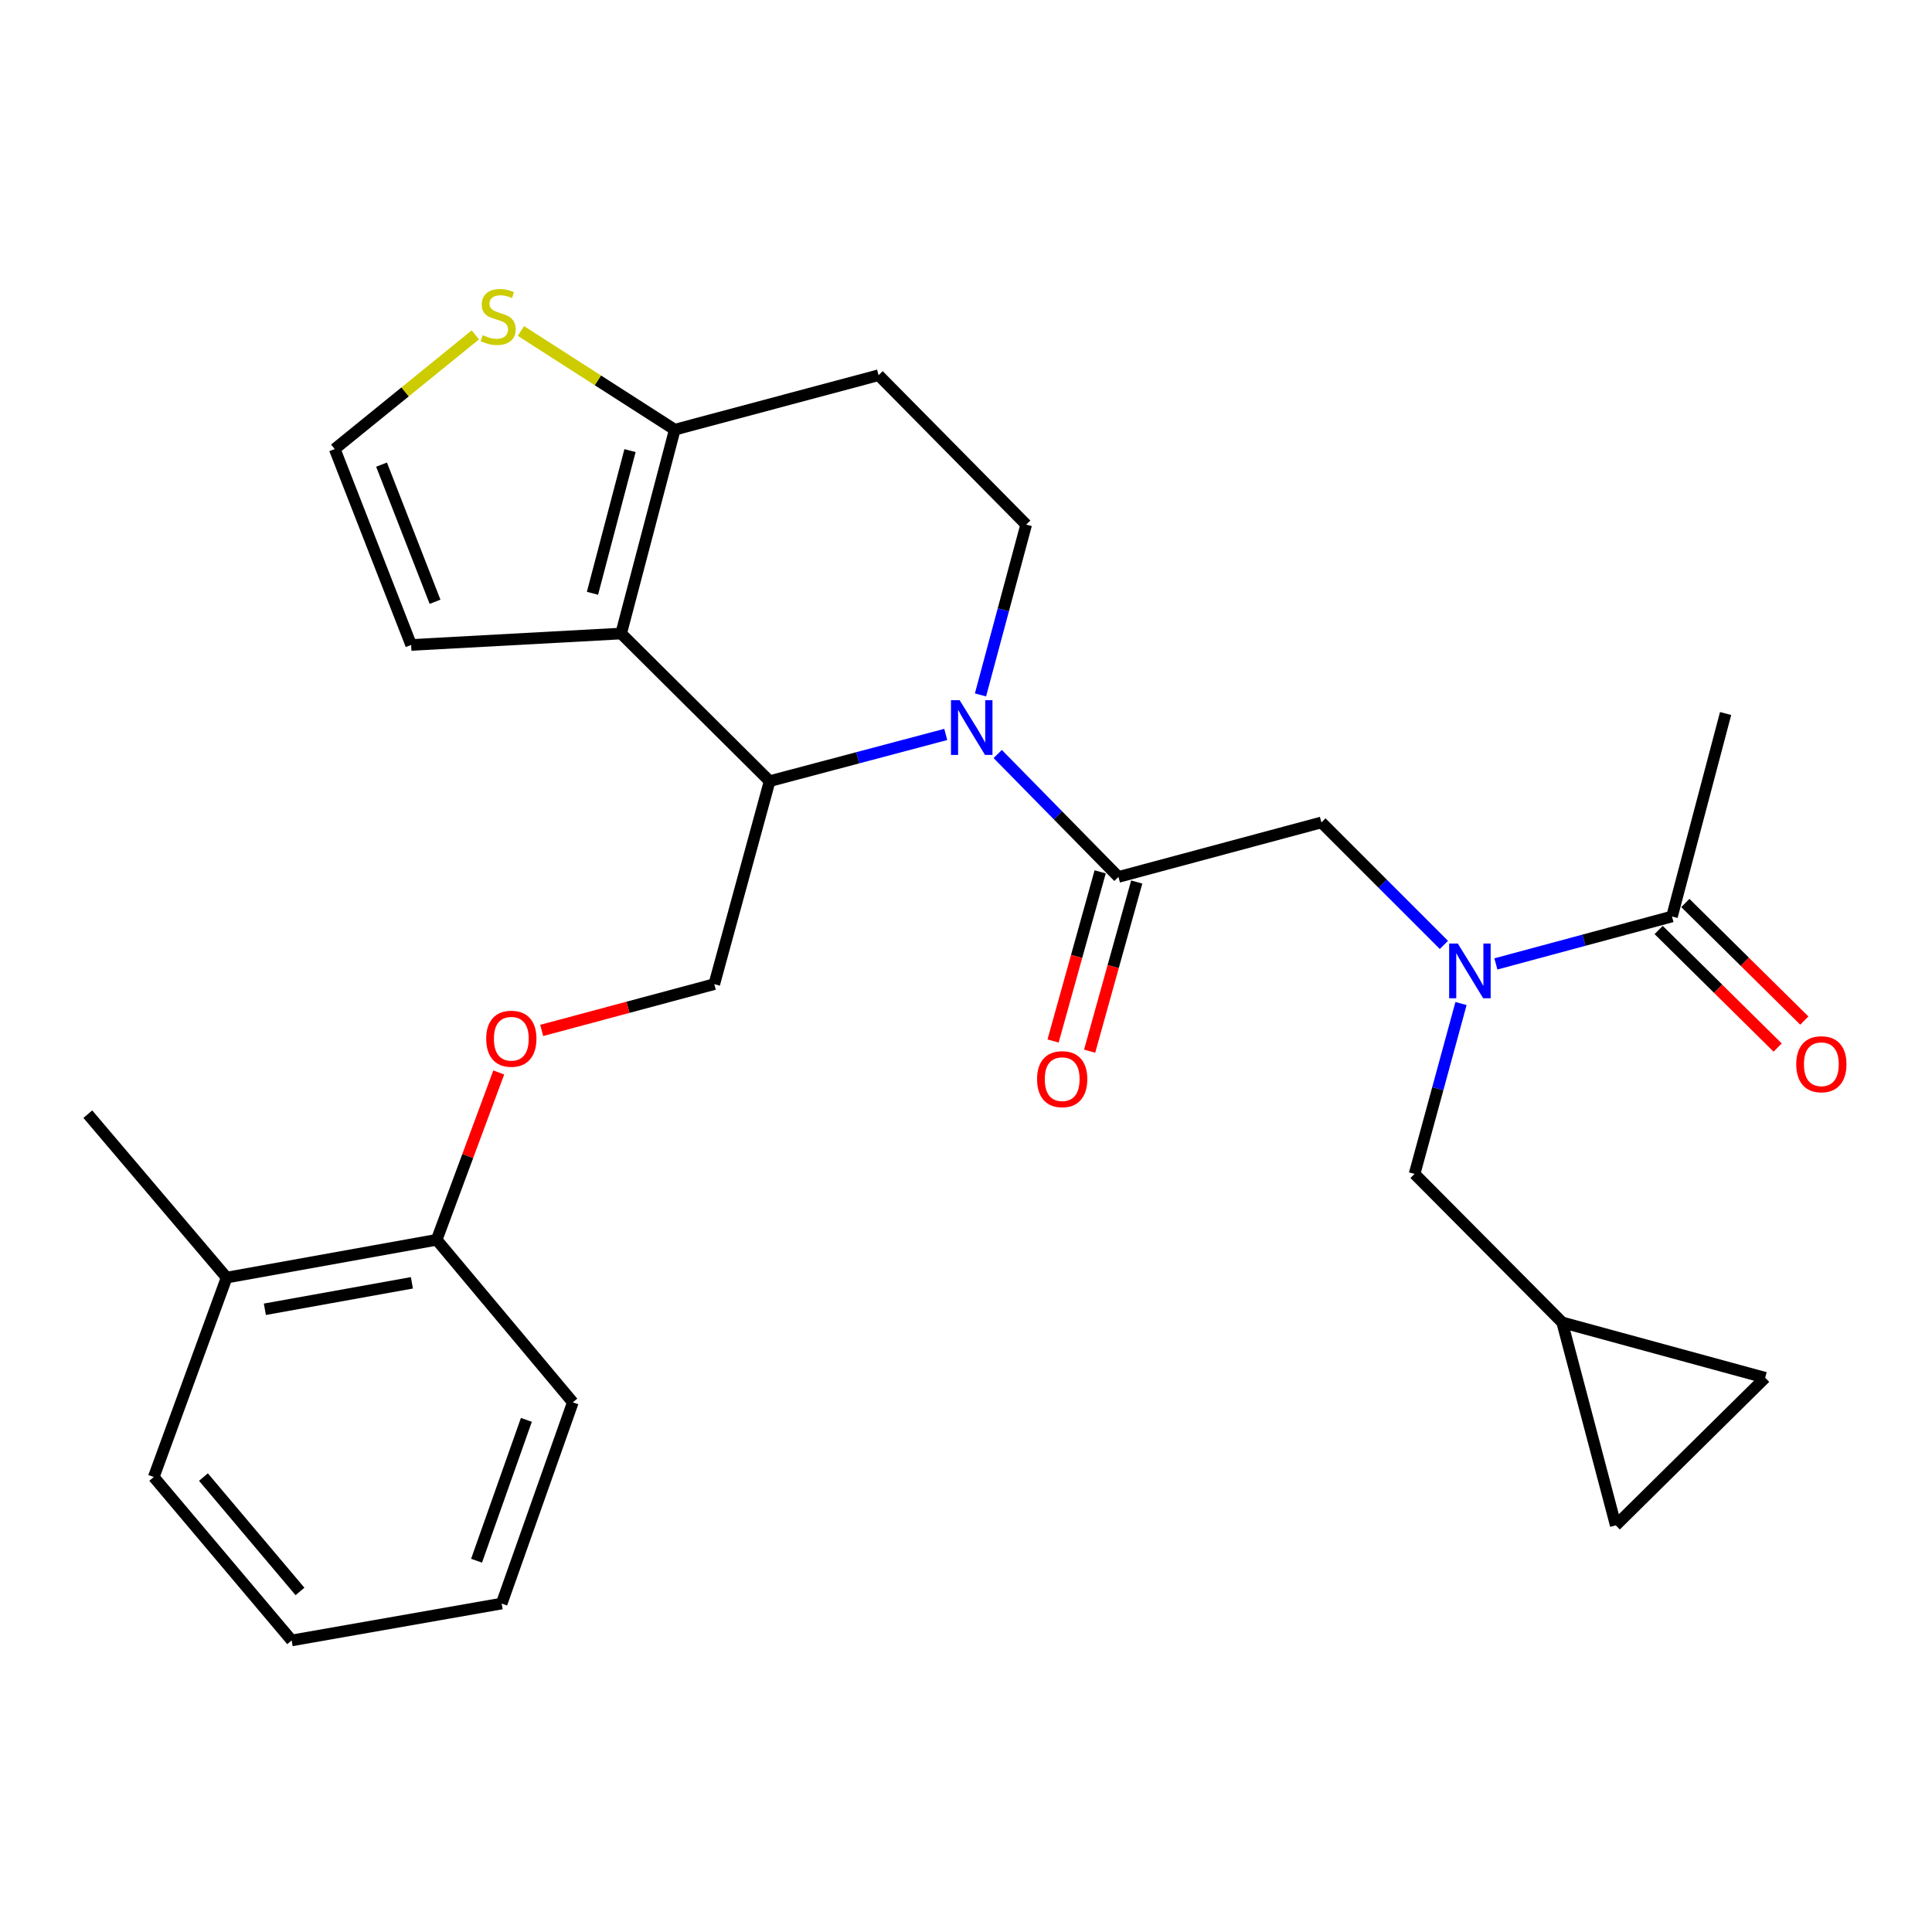 <?xml version='1.0' encoding='iso-8859-1'?>
<svg version='1.1' baseProfile='full'
              xmlns='http://www.w3.org/2000/svg'
                      xmlns:rdkit='http://www.rdkit.org/xml'
                      xmlns:xlink='http://www.w3.org/1999/xlink'
                  xml:space='preserve'
width='1000px' height='1000px' viewBox='0 0 1000 1000'>
<!-- END OF HEADER -->
<rect style='opacity:1.0;fill:#FFFFFF;stroke:none' width='1000' height='1000' x='0' y='0'> </rect>
<path class='bond-1' d='M 489.52,380.145 L 443.941,392.234' style='fill:none;fill-rule:evenodd;stroke:#0000FF;stroke-width:6px;stroke-linecap:butt;stroke-linejoin:miter;stroke-opacity:1' />
<path class='bond-1' d='M 443.941,392.234 L 398.361,404.324' style='fill:none;fill-rule:evenodd;stroke:#000000;stroke-width:6px;stroke-linecap:butt;stroke-linejoin:miter;stroke-opacity:1' />
<path class='bond-2' d='M 516.415,390.272 L 547.661,422.084' style='fill:none;fill-rule:evenodd;stroke:#0000FF;stroke-width:6px;stroke-linecap:butt;stroke-linejoin:miter;stroke-opacity:1' />
<path class='bond-2' d='M 547.661,422.084 L 578.908,453.897' style='fill:none;fill-rule:evenodd;stroke:#000000;stroke-width:6px;stroke-linecap:butt;stroke-linejoin:miter;stroke-opacity:1' />
<path class='bond-6' d='M 507.495,359.7 L 519.326,315.614' style='fill:none;fill-rule:evenodd;stroke:#0000FF;stroke-width:6px;stroke-linecap:butt;stroke-linejoin:miter;stroke-opacity:1' />
<path class='bond-6' d='M 519.326,315.614 L 531.157,271.528' style='fill:none;fill-rule:evenodd;stroke:#000000;stroke-width:6px;stroke-linecap:butt;stroke-linejoin:miter;stroke-opacity:1' />
<path class='bond-0' d='M 321.502,327.912 L 398.361,404.324' style='fill:none;fill-rule:evenodd;stroke:#000000;stroke-width:6px;stroke-linecap:butt;stroke-linejoin:miter;stroke-opacity:1' />
<path class='bond-11' d='M 321.502,327.912 L 212.805,333.827' style='fill:none;fill-rule:evenodd;stroke:#000000;stroke-width:6px;stroke-linecap:butt;stroke-linejoin:miter;stroke-opacity:1' />
<path class='bond-28' d='M 321.502,327.912 L 349.258,222.402' style='fill:none;fill-rule:evenodd;stroke:#000000;stroke-width:6px;stroke-linecap:butt;stroke-linejoin:miter;stroke-opacity:1' />
<path class='bond-28' d='M 306.666,307.087 L 326.095,233.23' style='fill:none;fill-rule:evenodd;stroke:#000000;stroke-width:6px;stroke-linecap:butt;stroke-linejoin:miter;stroke-opacity:1' />
<path class='bond-9' d='M 398.361,404.324 L 369.711,509.386' style='fill:none;fill-rule:evenodd;stroke:#000000;stroke-width:6px;stroke-linecap:butt;stroke-linejoin:miter;stroke-opacity:1' />
<path class='bond-5' d='M 578.908,453.897 L 683.959,425.694' style='fill:none;fill-rule:evenodd;stroke:#000000;stroke-width:6px;stroke-linecap:butt;stroke-linejoin:miter;stroke-opacity:1' />
<path class='bond-18' d='M 569.445,451.262 L 557.256,495.042' style='fill:none;fill-rule:evenodd;stroke:#000000;stroke-width:6px;stroke-linecap:butt;stroke-linejoin:miter;stroke-opacity:1' />
<path class='bond-18' d='M 557.256,495.042 L 545.068,538.821' style='fill:none;fill-rule:evenodd;stroke:#FF0000;stroke-width:6px;stroke-linecap:butt;stroke-linejoin:miter;stroke-opacity:1' />
<path class='bond-18' d='M 588.371,456.532 L 576.182,500.311' style='fill:none;fill-rule:evenodd;stroke:#000000;stroke-width:6px;stroke-linecap:butt;stroke-linejoin:miter;stroke-opacity:1' />
<path class='bond-18' d='M 576.182,500.311 L 563.994,544.09' style='fill:none;fill-rule:evenodd;stroke:#FF0000;stroke-width:6px;stroke-linecap:butt;stroke-linejoin:miter;stroke-opacity:1' />
<path class='bond-3' d='M 349.258,222.402 L 454.756,194.21' style='fill:none;fill-rule:evenodd;stroke:#000000;stroke-width:6px;stroke-linecap:butt;stroke-linejoin:miter;stroke-opacity:1' />
<path class='bond-8' d='M 349.258,222.402 L 309.446,196.859' style='fill:none;fill-rule:evenodd;stroke:#000000;stroke-width:6px;stroke-linecap:butt;stroke-linejoin:miter;stroke-opacity:1' />
<path class='bond-8' d='M 309.446,196.859 L 269.634,171.316' style='fill:none;fill-rule:evenodd;stroke:#CCCC00;stroke-width:6px;stroke-linecap:butt;stroke-linejoin:miter;stroke-opacity:1' />
<path class='bond-4' d='M 747.361,489.087 L 715.66,457.391' style='fill:none;fill-rule:evenodd;stroke:#0000FF;stroke-width:6px;stroke-linecap:butt;stroke-linejoin:miter;stroke-opacity:1' />
<path class='bond-4' d='M 715.66,457.391 L 683.959,425.694' style='fill:none;fill-rule:evenodd;stroke:#000000;stroke-width:6px;stroke-linecap:butt;stroke-linejoin:miter;stroke-opacity:1' />
<path class='bond-7' d='M 774.267,498.921 L 819.845,486.647' style='fill:none;fill-rule:evenodd;stroke:#0000FF;stroke-width:6px;stroke-linecap:butt;stroke-linejoin:miter;stroke-opacity:1' />
<path class='bond-7' d='M 819.845,486.647 L 865.422,474.372' style='fill:none;fill-rule:evenodd;stroke:#000000;stroke-width:6px;stroke-linecap:butt;stroke-linejoin:miter;stroke-opacity:1' />
<path class='bond-14' d='M 756.217,519.425 L 744.198,563.52' style='fill:none;fill-rule:evenodd;stroke:#0000FF;stroke-width:6px;stroke-linecap:butt;stroke-linejoin:miter;stroke-opacity:1' />
<path class='bond-14' d='M 744.198,563.52 L 732.179,607.616' style='fill:none;fill-rule:evenodd;stroke:#000000;stroke-width:6px;stroke-linecap:butt;stroke-linejoin:miter;stroke-opacity:1' />
<path class='bond-10' d='M 531.157,271.528 L 454.756,194.21' style='fill:none;fill-rule:evenodd;stroke:#000000;stroke-width:6px;stroke-linecap:butt;stroke-linejoin:miter;stroke-opacity:1' />
<path class='bond-20' d='M 858.518,481.36 L 889.313,511.789' style='fill:none;fill-rule:evenodd;stroke:#000000;stroke-width:6px;stroke-linecap:butt;stroke-linejoin:miter;stroke-opacity:1' />
<path class='bond-20' d='M 889.313,511.789 L 920.108,542.219' style='fill:none;fill-rule:evenodd;stroke:#FF0000;stroke-width:6px;stroke-linecap:butt;stroke-linejoin:miter;stroke-opacity:1' />
<path class='bond-20' d='M 872.327,467.385 L 903.122,497.815' style='fill:none;fill-rule:evenodd;stroke:#000000;stroke-width:6px;stroke-linecap:butt;stroke-linejoin:miter;stroke-opacity:1' />
<path class='bond-20' d='M 903.122,497.815 L 933.917,528.245' style='fill:none;fill-rule:evenodd;stroke:#FF0000;stroke-width:6px;stroke-linecap:butt;stroke-linejoin:miter;stroke-opacity:1' />
<path class='bond-22' d='M 865.422,474.372 L 893.167,369.321' style='fill:none;fill-rule:evenodd;stroke:#000000;stroke-width:6px;stroke-linecap:butt;stroke-linejoin:miter;stroke-opacity:1' />
<path class='bond-29' d='M 246.034,173.331 L 209.643,202.876' style='fill:none;fill-rule:evenodd;stroke:#CCCC00;stroke-width:6px;stroke-linecap:butt;stroke-linejoin:miter;stroke-opacity:1' />
<path class='bond-29' d='M 209.643,202.876 L 173.252,232.421' style='fill:none;fill-rule:evenodd;stroke:#000000;stroke-width:6px;stroke-linecap:butt;stroke-linejoin:miter;stroke-opacity:1' />
<path class='bond-15' d='M 369.711,509.386 L 325.045,521.368' style='fill:none;fill-rule:evenodd;stroke:#000000;stroke-width:6px;stroke-linecap:butt;stroke-linejoin:miter;stroke-opacity:1' />
<path class='bond-15' d='M 325.045,521.368 L 280.379,533.35' style='fill:none;fill-rule:evenodd;stroke:#FF0000;stroke-width:6px;stroke-linecap:butt;stroke-linejoin:miter;stroke-opacity:1' />
<path class='bond-13' d='M 212.805,333.827 L 173.252,232.421' style='fill:none;fill-rule:evenodd;stroke:#000000;stroke-width:6px;stroke-linecap:butt;stroke-linejoin:miter;stroke-opacity:1' />
<path class='bond-13' d='M 225.175,311.477 L 197.488,240.493' style='fill:none;fill-rule:evenodd;stroke:#000000;stroke-width:6px;stroke-linecap:butt;stroke-linejoin:miter;stroke-opacity:1' />
<path class='bond-12' d='M 808.591,684.475 L 732.179,607.616' style='fill:none;fill-rule:evenodd;stroke:#000000;stroke-width:6px;stroke-linecap:butt;stroke-linejoin:miter;stroke-opacity:1' />
<path class='bond-16' d='M 808.591,684.475 L 913.642,713.125' style='fill:none;fill-rule:evenodd;stroke:#000000;stroke-width:6px;stroke-linecap:butt;stroke-linejoin:miter;stroke-opacity:1' />
<path class='bond-17' d='M 808.591,684.475 L 836.314,789.526' style='fill:none;fill-rule:evenodd;stroke:#000000;stroke-width:6px;stroke-linecap:butt;stroke-linejoin:miter;stroke-opacity:1' />
<path class='bond-19' d='M 258.154,555.104 L 242.088,598.408' style='fill:none;fill-rule:evenodd;stroke:#FF0000;stroke-width:6px;stroke-linecap:butt;stroke-linejoin:miter;stroke-opacity:1' />
<path class='bond-19' d='M 242.088,598.408 L 226.023,641.712' style='fill:none;fill-rule:evenodd;stroke:#000000;stroke-width:6px;stroke-linecap:butt;stroke-linejoin:miter;stroke-opacity:1' />
<path class='bond-30' d='M 913.642,713.125 L 836.314,789.526' style='fill:none;fill-rule:evenodd;stroke:#000000;stroke-width:6px;stroke-linecap:butt;stroke-linejoin:miter;stroke-opacity:1' />
<path class='bond-21' d='M 226.023,641.712 L 117.304,661.282' style='fill:none;fill-rule:evenodd;stroke:#000000;stroke-width:6px;stroke-linecap:butt;stroke-linejoin:miter;stroke-opacity:1' />
<path class='bond-21' d='M 213.195,663.983 L 137.092,677.682' style='fill:none;fill-rule:evenodd;stroke:#000000;stroke-width:6px;stroke-linecap:butt;stroke-linejoin:miter;stroke-opacity:1' />
<path class='bond-23' d='M 226.023,641.712 L 296.497,725.852' style='fill:none;fill-rule:evenodd;stroke:#000000;stroke-width:6px;stroke-linecap:butt;stroke-linejoin:miter;stroke-opacity:1' />
<path class='bond-24' d='M 117.304,661.282 L 45.455,576.684' style='fill:none;fill-rule:evenodd;stroke:#000000;stroke-width:6px;stroke-linecap:butt;stroke-linejoin:miter;stroke-opacity:1' />
<path class='bond-25' d='M 117.304,661.282 L 79.584,764.51' style='fill:none;fill-rule:evenodd;stroke:#000000;stroke-width:6px;stroke-linecap:butt;stroke-linejoin:miter;stroke-opacity:1' />
<path class='bond-27' d='M 296.497,725.852 L 259.661,829.997' style='fill:none;fill-rule:evenodd;stroke:#000000;stroke-width:6px;stroke-linecap:butt;stroke-linejoin:miter;stroke-opacity:1' />
<path class='bond-27' d='M 272.45,734.922 L 246.665,807.824' style='fill:none;fill-rule:evenodd;stroke:#000000;stroke-width:6px;stroke-linecap:butt;stroke-linejoin:miter;stroke-opacity:1' />
<path class='bond-31' d='M 79.584,764.51 L 150.964,849.086' style='fill:none;fill-rule:evenodd;stroke:#000000;stroke-width:6px;stroke-linecap:butt;stroke-linejoin:miter;stroke-opacity:1' />
<path class='bond-31' d='M 105.305,764.526 L 155.271,823.729' style='fill:none;fill-rule:evenodd;stroke:#000000;stroke-width:6px;stroke-linecap:butt;stroke-linejoin:miter;stroke-opacity:1' />
<path class='bond-26' d='M 150.964,849.086 L 259.661,829.997' style='fill:none;fill-rule:evenodd;stroke:#000000;stroke-width:6px;stroke-linecap:butt;stroke-linejoin:miter;stroke-opacity:1' />
<path  class='atom-0' d='M 496.705 362.419
L 505.985 377.419
Q 506.905 378.899, 508.385 381.579
Q 509.865 384.259, 509.945 384.419
L 509.945 362.419
L 513.705 362.419
L 513.705 390.739
L 509.825 390.739
L 499.865 374.339
Q 498.705 372.419, 497.465 370.219
Q 496.265 368.019, 495.905 367.339
L 495.905 390.739
L 492.225 390.739
L 492.225 362.419
L 496.705 362.419
' fill='#0000FF'/>
<path  class='atom-5' d='M 754.559 488.382
L 763.839 503.382
Q 764.759 504.862, 766.239 507.542
Q 767.719 510.222, 767.799 510.382
L 767.799 488.382
L 771.559 488.382
L 771.559 516.702
L 767.679 516.702
L 757.719 500.302
Q 756.559 498.382, 755.319 496.182
Q 754.119 493.982, 753.759 493.302
L 753.759 516.702
L 750.079 516.702
L 750.079 488.382
L 754.559 488.382
' fill='#0000FF'/>
<path  class='atom-9' d='M 249.838 173.468
Q 250.158 173.588, 251.478 174.148
Q 252.798 174.708, 254.238 175.068
Q 255.718 175.388, 257.158 175.388
Q 259.838 175.388, 261.398 174.108
Q 262.958 172.788, 262.958 170.508
Q 262.958 168.948, 262.158 167.988
Q 261.398 167.028, 260.198 166.508
Q 258.998 165.988, 256.998 165.388
Q 254.478 164.628, 252.958 163.908
Q 251.478 163.188, 250.398 161.668
Q 249.358 160.148, 249.358 157.588
Q 249.358 154.028, 251.758 151.828
Q 254.198 149.628, 258.998 149.628
Q 262.278 149.628, 265.998 151.188
L 265.078 154.268
Q 261.678 152.868, 259.118 152.868
Q 256.358 152.868, 254.838 154.028
Q 253.318 155.148, 253.358 157.108
Q 253.358 158.628, 254.118 159.548
Q 254.918 160.468, 256.038 160.988
Q 257.198 161.508, 259.118 162.108
Q 261.678 162.908, 263.198 163.708
Q 264.718 164.508, 265.798 166.148
Q 266.918 167.748, 266.918 170.508
Q 266.918 174.428, 264.278 176.548
Q 261.678 178.628, 257.318 178.628
Q 254.798 178.628, 252.878 178.068
Q 250.998 177.548, 248.758 176.628
L 249.838 173.468
' fill='#CCCC00'/>
<path  class='atom-16' d='M 251.66 537.647
Q 251.66 530.847, 255.02 527.047
Q 258.38 523.247, 264.66 523.247
Q 270.94 523.247, 274.3 527.047
Q 277.66 530.847, 277.66 537.647
Q 277.66 544.527, 274.26 548.447
Q 270.86 552.327, 264.66 552.327
Q 258.42 552.327, 255.02 548.447
Q 251.66 544.567, 251.66 537.647
M 264.66 549.127
Q 268.98 549.127, 271.3 546.247
Q 273.66 543.327, 273.66 537.647
Q 273.66 532.087, 271.3 529.287
Q 268.98 526.447, 264.66 526.447
Q 260.34 526.447, 257.98 529.247
Q 255.66 532.047, 255.66 537.647
Q 255.66 543.367, 257.98 546.247
Q 260.34 549.127, 264.66 549.127
' fill='#FF0000'/>
<path  class='atom-19' d='M 536.788 558.57
Q 536.788 551.77, 540.148 547.97
Q 543.508 544.17, 549.788 544.17
Q 556.068 544.17, 559.428 547.97
Q 562.788 551.77, 562.788 558.57
Q 562.788 565.45, 559.388 569.37
Q 555.988 573.25, 549.788 573.25
Q 543.548 573.25, 540.148 569.37
Q 536.788 565.49, 536.788 558.57
M 549.788 570.05
Q 554.108 570.05, 556.428 567.17
Q 558.788 564.25, 558.788 558.57
Q 558.788 553.01, 556.428 550.21
Q 554.108 547.37, 549.788 547.37
Q 545.468 547.37, 543.108 550.17
Q 540.788 552.97, 540.788 558.57
Q 540.788 564.29, 543.108 567.17
Q 545.468 570.05, 549.788 570.05
' fill='#FF0000'/>
<path  class='atom-21' d='M 929.729 550.842
Q 929.729 544.042, 933.089 540.242
Q 936.449 536.442, 942.729 536.442
Q 949.009 536.442, 952.369 540.242
Q 955.729 544.042, 955.729 550.842
Q 955.729 557.722, 952.329 561.642
Q 948.929 565.522, 942.729 565.522
Q 936.489 565.522, 933.089 561.642
Q 929.729 557.762, 929.729 550.842
M 942.729 562.322
Q 947.049 562.322, 949.369 559.442
Q 951.729 556.522, 951.729 550.842
Q 951.729 545.282, 949.369 542.482
Q 947.049 539.642, 942.729 539.642
Q 938.409 539.642, 936.049 542.442
Q 933.729 545.242, 933.729 550.842
Q 933.729 556.562, 936.049 559.442
Q 938.409 562.322, 942.729 562.322
' fill='#FF0000'/>
</svg>
